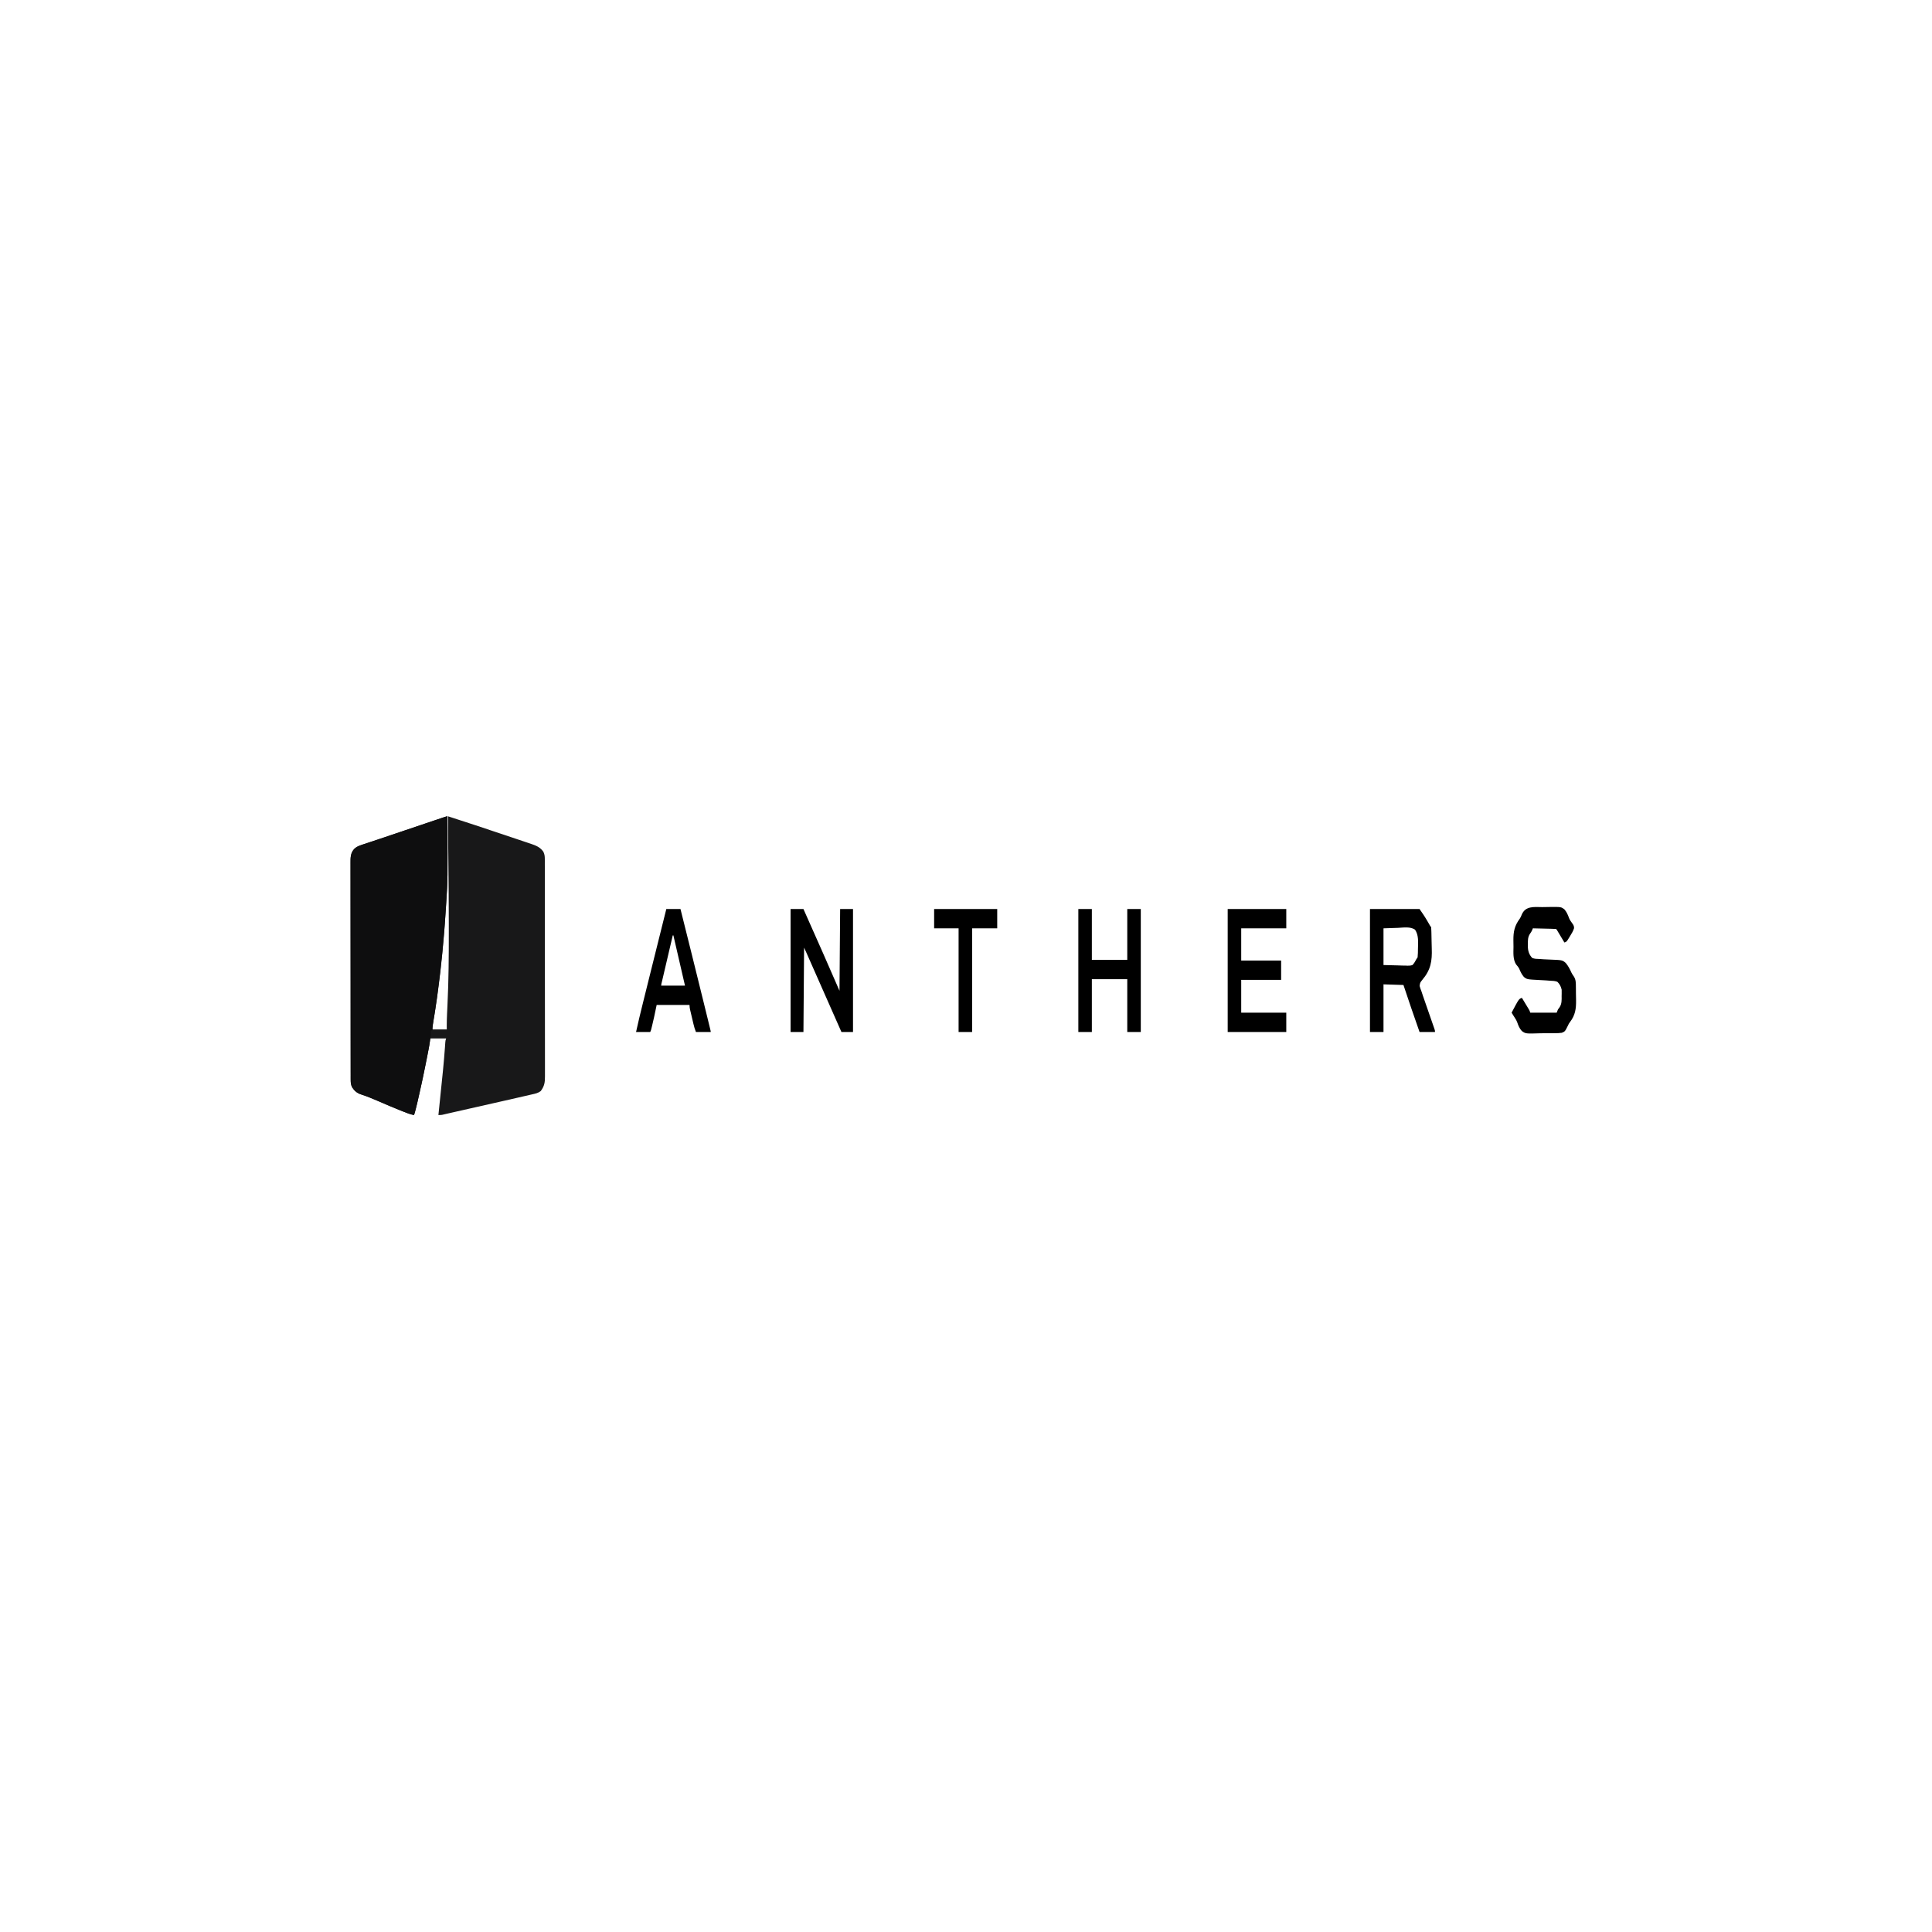 <?xml version="1.0" encoding="UTF-8"?>
<svg version="1.1" xmlns="http://www.w3.org/2000/svg" width="3001" height="3001">
<path d="M0 0 C0.43 99.262 0.43 99.262 -1.816 133.189 C-2.016 136.246 -2.204 139.303 -2.391 142.361 C-6.277 205.507 -12.845 268.696 -24 331 C-16.41 331 -8.82 331 -1 331 C-1.019 329.132 -1.039 327.264 -1.059 325.34 C-1.058 319.217 -0.877 313.12 -0.598 307.004 C-0.535 305.625 -0.535 305.625 -0.471 304.218 C-0.295 300.431 -0.115 296.644 0.07 292.857 C1.926 254.598 2.178 216.283 2.129 177.986 C2.125 174.747 2.123 171.509 2.122 168.27 C2.108 131.872 1.825 95.479 1.356 59.083 C1.321 56.384 1.287 53.684 1.252 50.984 C1.23 49.259 1.208 47.533 1.186 45.808 C0.991 30.538 0.94 15.271 1 0 C28.145 8.717 55.2 17.694 82.222 26.785 C87.789 28.657 93.358 30.522 98.927 32.385 C103.275 33.841 107.622 35.303 111.968 36.766 C114.023 37.457 116.079 38.146 118.136 38.832 C120.987 39.785 123.835 40.745 126.683 41.707 C127.512 41.982 128.342 42.258 129.196 42.541 C137.314 45.3 143.999 47.793 149 55 C150.859 58.84 151.252 61.903 151.257 66.153 C151.264 67.398 151.27 68.643 151.277 69.926 C151.274 71.305 151.271 72.684 151.267 74.063 C151.271 75.53 151.276 76.997 151.281 78.464 C151.293 82.496 151.293 86.528 151.291 90.56 C151.29 94.909 151.301 99.257 151.311 103.606 C151.328 112.125 151.333 120.645 151.334 129.165 C151.335 136.09 151.339 143.015 151.346 149.94 C151.363 169.57 151.372 189.2 151.371 208.83 C151.371 209.888 151.371 210.947 151.371 212.037 C151.371 213.097 151.37 214.157 151.37 215.249 C151.37 232.425 151.389 249.6 151.417 266.776 C151.446 284.409 151.459 302.042 151.458 319.675 C151.457 329.576 151.463 339.476 151.484 349.377 C151.502 357.807 151.507 366.236 151.493 374.666 C151.486 378.967 151.486 383.267 151.504 387.568 C151.519 391.507 151.517 395.445 151.499 399.384 C151.496 400.807 151.5 402.23 151.511 403.653 C151.581 413.245 150.687 419.029 144.91 426.818 C140.726 429.955 136.494 430.796 131.441 431.911 C130.385 432.159 129.329 432.407 128.242 432.663 C124.831 433.459 121.416 434.23 118 435 C115.772 435.516 113.544 436.033 111.317 436.551 C104.198 438.201 97.07 439.813 89.941 441.422 C87.329 442.014 84.717 442.606 82.105 443.198 C75.997 444.582 69.889 445.964 63.78 447.344 C56.844 448.912 49.91 450.483 42.975 452.054 C32.172 454.501 21.369 456.947 10.565 459.39 C9.522 459.626 8.479 459.861 7.405 460.104 C5.486 460.538 3.567 460.97 1.647 461.401 C-0.095 461.795 -1.836 462.197 -3.575 462.606 C-4.366 462.79 -5.157 462.974 -5.973 463.163 C-6.657 463.325 -7.342 463.487 -8.047 463.654 C-10 464 -10 464 -14 464 C-12.907 452.894 -11.774 441.793 -10.598 430.695 C-8.069 406.76 -5.554 382.841 -3.85 358.831 C-3.797 358.105 -3.745 357.379 -3.691 356.631 C-3.554 354.724 -3.424 352.816 -3.294 350.908 C-3 348 -3 348 -2 345 C-10.25 345 -18.5 345 -27 345 C-27.33 348.3 -27.66 351.6 -28 355 C-28.313 356.971 -28.655 358.939 -29.041 360.897 C-29.246 361.948 -29.451 362.998 -29.662 364.08 C-29.884 365.192 -30.107 366.304 -30.336 367.449 C-30.571 368.641 -30.807 369.833 -31.049 371.061 C-31.686 374.273 -32.329 377.485 -32.975 380.697 C-33.376 382.694 -33.776 384.691 -34.176 386.689 C-37.891 405.236 -41.851 423.712 -46.188 442.125 C-46.425 443.135 -46.663 444.145 -46.908 445.186 C-47.573 448.003 -48.244 450.818 -48.918 453.633 C-49.115 454.46 -49.313 455.287 -49.516 456.14 C-50.88 461.76 -50.88 461.76 -52 464 C-58.023 462.952 -63.46 460.616 -69.125 458.375 C-70.343 457.896 -71.56 457.416 -72.815 456.923 C-84.459 452.31 -95.953 447.354 -107.435 442.355 C-116.396 438.466 -125.379 434.746 -134.699 431.784 C-140.732 429.695 -144.442 426.299 -148 421 C-149.837 417.151 -150.252 414.096 -150.257 409.847 C-150.264 408.602 -150.27 407.357 -150.277 406.074 C-150.274 404.695 -150.271 403.316 -150.267 401.937 C-150.271 400.47 -150.276 399.003 -150.281 397.536 C-150.293 393.504 -150.293 389.472 -150.291 385.44 C-150.29 381.091 -150.301 376.743 -150.311 372.394 C-150.328 363.875 -150.333 355.355 -150.334 346.835 C-150.335 339.91 -150.339 332.985 -150.346 326.06 C-150.363 306.43 -150.372 286.8 -150.371 267.17 C-150.371 265.582 -150.371 265.582 -150.371 263.963 C-150.371 262.903 -150.37 261.843 -150.37 260.751 C-150.37 243.575 -150.389 226.4 -150.417 209.224 C-150.446 191.591 -150.459 173.958 -150.458 156.325 C-150.457 146.424 -150.463 136.524 -150.484 126.623 C-150.502 118.193 -150.507 109.764 -150.493 101.334 C-150.486 97.033 -150.486 92.733 -150.504 88.432 C-150.519 84.493 -150.517 80.555 -150.499 76.616 C-150.496 75.193 -150.5 73.77 -150.511 72.347 C-150.572 63.968 -150.555 57.02 -144.65 50.512 C-141.217 47.379 -137.619 45.838 -133.258 44.398 C-132.232 44.053 -132.232 44.053 -131.186 43.701 C-128.836 42.913 -126.481 42.145 -124.125 41.375 C-122.402 40.801 -120.679 40.225 -118.957 39.648 C-114.852 38.275 -110.745 36.909 -106.637 35.546 C-97.455 32.492 -88.288 29.39 -79.121 26.289 C-77.343 25.688 -75.564 25.086 -73.786 24.485 C-71.085 23.572 -68.385 22.659 -65.685 21.746 C-56.881 18.769 -48.076 15.797 -39.27 12.827 C-37.67 12.288 -36.07 11.748 -34.47 11.208 C-30.068 9.723 -25.666 8.24 -21.262 6.76 C-19.674 6.226 -18.085 5.692 -16.497 5.158 C-13.981 4.312 -11.465 3.468 -8.949 2.625 C-8.168 2.362 -7.386 2.099 -6.581 1.828 C-1.114 0 -1.114 0 0 0 Z " fill="#181819" transform="translate(695,1268)"/>
<path d="M0 0 C0.43 99.262 0.43 99.262 -1.816 133.189 C-2.016 136.246 -2.204 139.303 -2.391 142.361 C-5.164 187.414 -9.606 232.265 -15.625 277 C-15.765 278.041 -15.905 279.082 -16.049 280.155 C-17.755 292.738 -19.629 305.284 -21.749 317.805 C-22.541 322.587 -23.238 327.132 -23 332 C-23.99 332.33 -24.98 332.66 -26 333 C-25.988 333.568 -25.977 334.137 -25.965 334.723 C-25.956 335.495 -25.947 336.267 -25.938 337.062 C-25.926 337.817 -25.914 338.571 -25.902 339.348 C-26.148 346.027 -27.631 352.642 -28.863 359.195 C-29.051 360.197 -29.239 361.198 -29.433 362.229 C-30.056 365.529 -30.683 368.827 -31.312 372.125 C-31.528 373.257 -31.744 374.388 -31.967 375.554 C-35.469 393.819 -39.318 411.99 -43.438 430.125 C-43.694 431.258 -43.951 432.392 -44.215 433.56 C-44.949 436.794 -45.69 440.026 -46.434 443.258 C-46.649 444.201 -46.864 445.143 -47.086 446.115 C-48.491 452.154 -50.149 458.082 -52 464 C-58.019 462.855 -63.437 460.625 -69.125 458.375 C-70.343 457.896 -71.56 457.416 -72.815 456.923 C-84.459 452.31 -95.953 447.354 -107.435 442.355 C-116.396 438.466 -125.379 434.746 -134.699 431.784 C-140.732 429.695 -144.442 426.299 -148 421 C-149.837 417.151 -150.252 414.096 -150.257 409.847 C-150.264 408.602 -150.27 407.357 -150.277 406.074 C-150.274 404.695 -150.271 403.316 -150.267 401.937 C-150.271 400.47 -150.276 399.003 -150.281 397.536 C-150.293 393.504 -150.293 389.472 -150.291 385.44 C-150.29 381.091 -150.301 376.743 -150.311 372.394 C-150.328 363.875 -150.333 355.355 -150.334 346.835 C-150.335 339.91 -150.339 332.985 -150.346 326.06 C-150.363 306.43 -150.372 286.8 -150.371 267.17 C-150.371 265.582 -150.371 265.582 -150.371 263.963 C-150.371 262.903 -150.37 261.843 -150.37 260.751 C-150.37 243.575 -150.389 226.4 -150.417 209.224 C-150.446 191.591 -150.459 173.958 -150.458 156.325 C-150.457 146.424 -150.463 136.524 -150.484 126.623 C-150.502 118.193 -150.507 109.764 -150.493 101.334 C-150.486 97.033 -150.486 92.733 -150.504 88.432 C-150.519 84.493 -150.517 80.555 -150.499 76.616 C-150.496 75.193 -150.5 73.77 -150.511 72.347 C-150.572 63.968 -150.555 57.02 -144.65 50.512 C-141.217 47.379 -137.619 45.838 -133.258 44.398 C-132.232 44.053 -132.232 44.053 -131.186 43.701 C-128.836 42.913 -126.481 42.145 -124.125 41.375 C-122.402 40.801 -120.679 40.225 -118.957 39.648 C-114.852 38.275 -110.745 36.909 -106.637 35.546 C-97.455 32.492 -88.288 29.39 -79.121 26.289 C-77.343 25.688 -75.564 25.086 -73.786 24.485 C-71.085 23.572 -68.385 22.659 -65.685 21.746 C-56.881 18.769 -48.076 15.797 -39.27 12.827 C-37.67 12.288 -36.07 11.748 -34.47 11.208 C-30.068 9.723 -25.666 8.24 -21.262 6.76 C-19.674 6.226 -18.085 5.692 -16.497 5.158 C-13.981 4.312 -11.465 3.468 -8.949 2.625 C-8.168 2.362 -7.386 2.099 -6.581 1.828 C-1.114 0 -1.114 0 0 0 Z " fill="#0E0E0F" transform="translate(695,1268)"/>
<path d="M0 0 C25.41 0 50.82 0 77 0 C81.417 6.31 85.571 12.42 89.375 19.062 C90.236 20.554 91.098 22.045 91.961 23.535 C92.515 24.5 92.515 24.5 93.08 25.485 C93.913 26.993 93.913 26.993 95 28 C95.157 29.764 95.244 31.534 95.304 33.304 C95.343 34.441 95.381 35.577 95.421 36.748 C95.541 41.337 95.637 45.925 95.704 50.515 C95.755 53.983 95.828 57.446 95.96 60.911 C96.704 80.891 94.405 94.7 81.161 110.145 C77.822 114.349 77.822 114.349 77.122 119.509 C77.891 122.438 78.897 125.179 80 128 C80.761 130.271 81.517 132.543 82.268 134.817 C82.913 136.678 83.557 138.539 84.206 140.399 C84.903 142.394 85.595 144.392 86.286 146.389 C87.749 150.615 89.218 154.839 90.688 159.062 C92.402 163.992 94.114 168.923 95.821 173.855 C96.503 175.823 97.189 177.789 97.875 179.755 C98.491 181.534 98.491 181.534 99.12 183.348 C99.666 184.917 99.666 184.917 100.223 186.518 C101 189 101 189 101 191 C93.08 191 85.16 191 77 191 C68.484 166.724 60.061 142.431 52 118 C41.77 117.67 31.54 117.34 21 117 C21 141.42 21 165.84 21 191 C14.07 191 7.14 191 0 191 C0 127.97 0 64.94 0 0 Z M21 30 C21 48.81 21 67.62 21 87 C28.301 87.186 35.602 87.371 43.125 87.562 C45.42 87.644 47.714 87.726 50.079 87.811 C51.909 87.837 53.74 87.86 55.57 87.879 C56.511 87.925 57.452 87.971 58.422 88.018 C61.223 88.022 63.352 87.923 66 87 C68.637 84.296 70.29 81.343 72 78 C72.66 77.01 73.32 76.02 74 75 C74.483 70.455 74.499 65.901 74.535 61.334 C74.562 59.1 74.637 56.871 74.713 54.639 C74.874 46.735 74.548 38.87 70.007 32.125 C62.7 26.962 52.048 28.853 43.562 29.25 C36.117 29.497 28.671 29.745 21 30 Z " fill="#000000" transform="translate(2128,1412)"/>
<path d="M0 0 C6.6 0 13.2 0 20 0 C29.533 21.428 39.065 42.856 48.551 64.305 C49.279 65.952 50.008 67.599 50.737 69.245 C59.245 88.459 67.603 107.737 76 127 C76.33 85.09 76.66 43.18 77 0 C83.6 0 90.2 0 97 0 C97 63.03 97 126.06 97 191 C91.06 191 85.12 191 79 191 C71.847 174.812 64.694 158.624 57.542 142.436 C57.149 141.547 56.756 140.659 56.352 139.743 C55.568 137.969 54.784 136.195 54 134.421 C52.056 130.023 50.113 125.624 48.169 121.226 C44.437 112.779 40.705 104.333 36.976 95.885 C35.203 91.87 33.43 87.856 31.657 83.841 C30.807 81.916 29.957 79.991 29.108 78.066 C27.934 75.407 26.76 72.748 25.586 70.09 C25.236 69.296 24.886 68.503 24.525 67.685 C22.823 63.814 22.823 63.814 21 60 C20.67 103.23 20.34 146.46 20 191 C13.4 191 6.8 191 0 191 C0 127.97 0 64.94 0 0 Z " fill="#000000" transform="translate(1228,1412)"/>
<path d="M0 0 C30.03 0 60.06 0 91 0 C91 9.9 91 19.8 91 30 C67.9 30 44.8 30 21 30 C21 46.5 21 63 21 80 C41.46 80 61.92 80 83 80 C83 89.9 83 99.8 83 110 C62.54 110 42.08 110 21 110 C21 126.83 21 143.66 21 161 C44.1 161 67.2 161 91 161 C91 170.9 91 180.8 91 191 C60.97 191 30.94 191 0 191 C0 127.97 0 64.94 0 0 Z " fill="#000000" transform="translate(1907,1412)"/>
<path d="M0 0 C3.949 0.052 7.87 -0.06 11.816 -0.188 C29.506 -0.357 29.506 -0.357 34.659 3.659 C38.037 7.647 39.969 12.037 41.701 16.926 C42.935 20.046 44.72 22.48 46.705 25.177 C48.684 27.943 49.514 29.293 49.529 32.709 C48.095 37.361 45.713 41.192 43.142 45.302 C42.647 46.126 42.152 46.949 41.642 47.797 C37.902 53.862 37.902 53.862 34.517 54.99 C34.159 54.389 33.801 53.789 33.432 53.17 C31.816 50.463 30.198 47.758 28.58 45.052 C27.734 43.634 27.734 43.634 26.871 42.187 C26.333 41.288 25.794 40.389 25.24 39.463 C24.742 38.63 24.245 37.797 23.732 36.939 C22.663 35.061 22.663 35.061 21.517 33.99 C18.853 33.83 16.212 33.731 13.545 33.674 C12.747 33.653 11.949 33.632 11.128 33.611 C8.57 33.545 6.012 33.486 3.455 33.427 C1.725 33.384 -0.005 33.341 -1.735 33.297 C-5.984 33.189 -10.233 33.088 -14.483 32.99 C-14.759 33.741 -15.036 34.491 -15.321 35.265 C-16.37 37.725 -17.479 39.469 -19.065 41.592 C-22.306 46.681 -22.259 51.467 -22.17 57.365 C-22.198 58.342 -22.226 59.319 -22.254 60.326 C-22.23 67.666 -20.588 73.536 -15.483 78.99 C-11.813 80.484 -8.311 80.534 -4.381 80.611 C-2.177 80.763 0.028 80.917 2.232 81.074 C5.681 81.265 9.127 81.427 12.579 81.542 C31.38 82.278 31.38 82.278 36.708 86.884 C40.438 91.379 43.035 96.33 45.392 101.651 C46.493 103.94 47.776 105.825 49.26 107.879 C52.432 112.835 52.327 117.8 52.357 123.549 C52.374 124.651 52.39 125.754 52.408 126.89 C52.433 129.218 52.445 131.547 52.444 133.876 C52.455 137.388 52.545 140.892 52.64 144.402 C52.813 158.014 51.476 167.847 43.044 178.759 C41.37 181.092 41.37 181.092 39.892 184.291 C35.448 193.205 35.448 193.205 30.447 195.239 C26.679 195.779 23.112 195.897 19.306 195.857 C17.929 195.876 16.552 195.898 15.175 195.924 C12.297 195.961 9.424 195.949 6.547 195.905 C3.609 195.863 0.685 195.891 -2.251 195.987 C-25.677 196.749 -25.677 196.749 -31.75 192.346 C-35.217 188.423 -37.067 184.096 -38.681 179.165 C-39.99 175.615 -42.038 172.574 -44.108 169.427 C-45.086 167.848 -45.086 167.848 -46.084 166.236 C-46.546 165.495 -47.007 164.754 -47.483 163.99 C-36.161 142.549 -36.161 142.549 -31.483 140.99 C-29.499 144.258 -27.521 147.53 -25.545 150.802 C-24.981 151.731 -24.417 152.66 -23.836 153.617 C-23.298 154.51 -22.76 155.402 -22.205 156.322 C-21.459 157.555 -21.459 157.555 -20.698 158.813 C-19.483 160.99 -19.483 160.99 -18.483 163.99 C-4.953 163.99 8.577 163.99 22.517 163.99 C23.177 162.34 23.837 160.69 24.517 158.99 C25.357 157.807 26.217 156.638 27.099 155.486 C30.598 149.994 30.288 144.389 30.205 138.052 C30.233 136.924 30.26 135.795 30.289 134.633 C30.286 133.525 30.282 132.417 30.279 131.275 C30.279 130.284 30.278 129.293 30.278 128.271 C29.132 123.325 27.237 119.504 23.517 115.99 C19.827 114.605 16.261 114.492 12.345 114.361 C10.132 114.192 7.918 114.02 5.705 113.847 C2.239 113.626 -1.226 113.428 -4.696 113.266 C-23.565 112.294 -23.565 112.294 -28.438 108.445 C-31.698 104.689 -33.675 100.476 -35.581 95.918 C-36.822 93.264 -38.656 91.256 -40.541 89.029 C-45.607 81.044 -44.631 70.856 -44.56 61.732 C-44.545 58.391 -44.621 55.06 -44.703 51.72 C-44.832 38.039 -42.918 28.917 -34.748 17.904 C-33.456 15.949 -32.644 14.099 -31.819 11.911 C-26.197 -1.84 -13.134 -0.237 0 0 Z " fill="#000000" transform="translate(2395.483,1409.01)"/>
<path d="M0 0 C6.93 0 13.86 0 21 0 C21 26.07 21 52.14 21 79 C39.15 79 57.3 79 76 79 C76 52.93 76 26.86 76 0 C82.93 0 89.86 0 97 0 C97 63.03 97 126.06 97 191 C90.07 191 83.14 191 76 191 C76 163.94 76 136.88 76 109 C57.85 109 39.7 109 21 109 C21 136.06 21 163.12 21 191 C14.07 191 7.14 191 0 191 C0 127.97 0 64.94 0 0 Z " fill="#000000" transform="translate(1675,1412)"/>
<path d="M0 0 C7.26 0 14.52 0 22 0 C33.946 47.646 45.795 95.315 57.513 143.018 C57.99 144.959 58.467 146.9 58.944 148.841 C60.6 155.581 62.254 162.322 63.906 169.063 C64.38 171.001 64.855 172.939 65.331 174.876 C65.964 177.459 66.595 180.042 67.227 182.625 C67.41 183.372 67.593 184.119 67.782 184.889 C69 189.885 69 189.885 69 191 C61.41 191 53.82 191 46 191 C44.291 186.729 43.089 182.632 42.055 178.18 C41.88 177.439 41.705 176.699 41.525 175.936 C41.159 174.378 40.794 172.82 40.431 171.261 C39.875 168.875 39.311 166.49 38.746 164.105 C38.39 162.589 38.035 161.072 37.68 159.555 C37.511 158.842 37.342 158.13 37.168 157.395 C36.504 154.523 36 151.96 36 149 C19.17 149 2.34 149 -15 149 C-16.32 155.27 -17.64 161.54 -19 168 C-19.877 171.861 -20.762 175.714 -21.688 179.562 C-21.9 180.462 -22.112 181.361 -22.33 182.287 C-23.873 188.746 -23.873 188.746 -25 191 C-32.26 191 -39.52 191 -47 191 C-43.845 176.471 -40.347 162.045 -36.758 147.617 C-36.147 145.154 -35.536 142.691 -34.925 140.227 C-33.644 135.061 -32.361 129.896 -31.077 124.73 C-29.478 118.296 -27.881 111.861 -26.285 105.426 C-17.565 70.273 -8.795 35.134 0 0 Z M10 41 C7.652 51.022 5.305 61.044 2.959 71.067 C1.87 75.72 0.781 80.374 -0.31 85.027 C-1.361 89.513 -2.411 94 -3.461 98.487 C-3.862 100.203 -4.264 101.919 -4.666 103.634 C-5.228 106.029 -5.788 108.423 -6.348 110.818 C-6.516 111.535 -6.684 112.251 -6.858 112.989 C-7.66 115.963 -7.66 115.963 -8 119 C4.21 119 16.42 119 29 119 C20.077 79.982 20.077 79.982 11 41 C10.67 41 10.34 41 10 41 Z " fill="#000000" transform="translate(1035,1412)"/>
<path d="M0 0 C32.34 0 64.68 0 98 0 C98 9.9 98 19.8 98 30 C85.13 30 72.26 30 59 30 C59 83.13 59 136.26 59 191 C52.07 191 45.14 191 38 191 C38 137.87 38 84.74 38 30 C25.46 30 12.92 30 0 30 C0 20.1 0 10.2 0 0 Z " fill="#000000" transform="translate(1451,1412)"/>
</svg>
